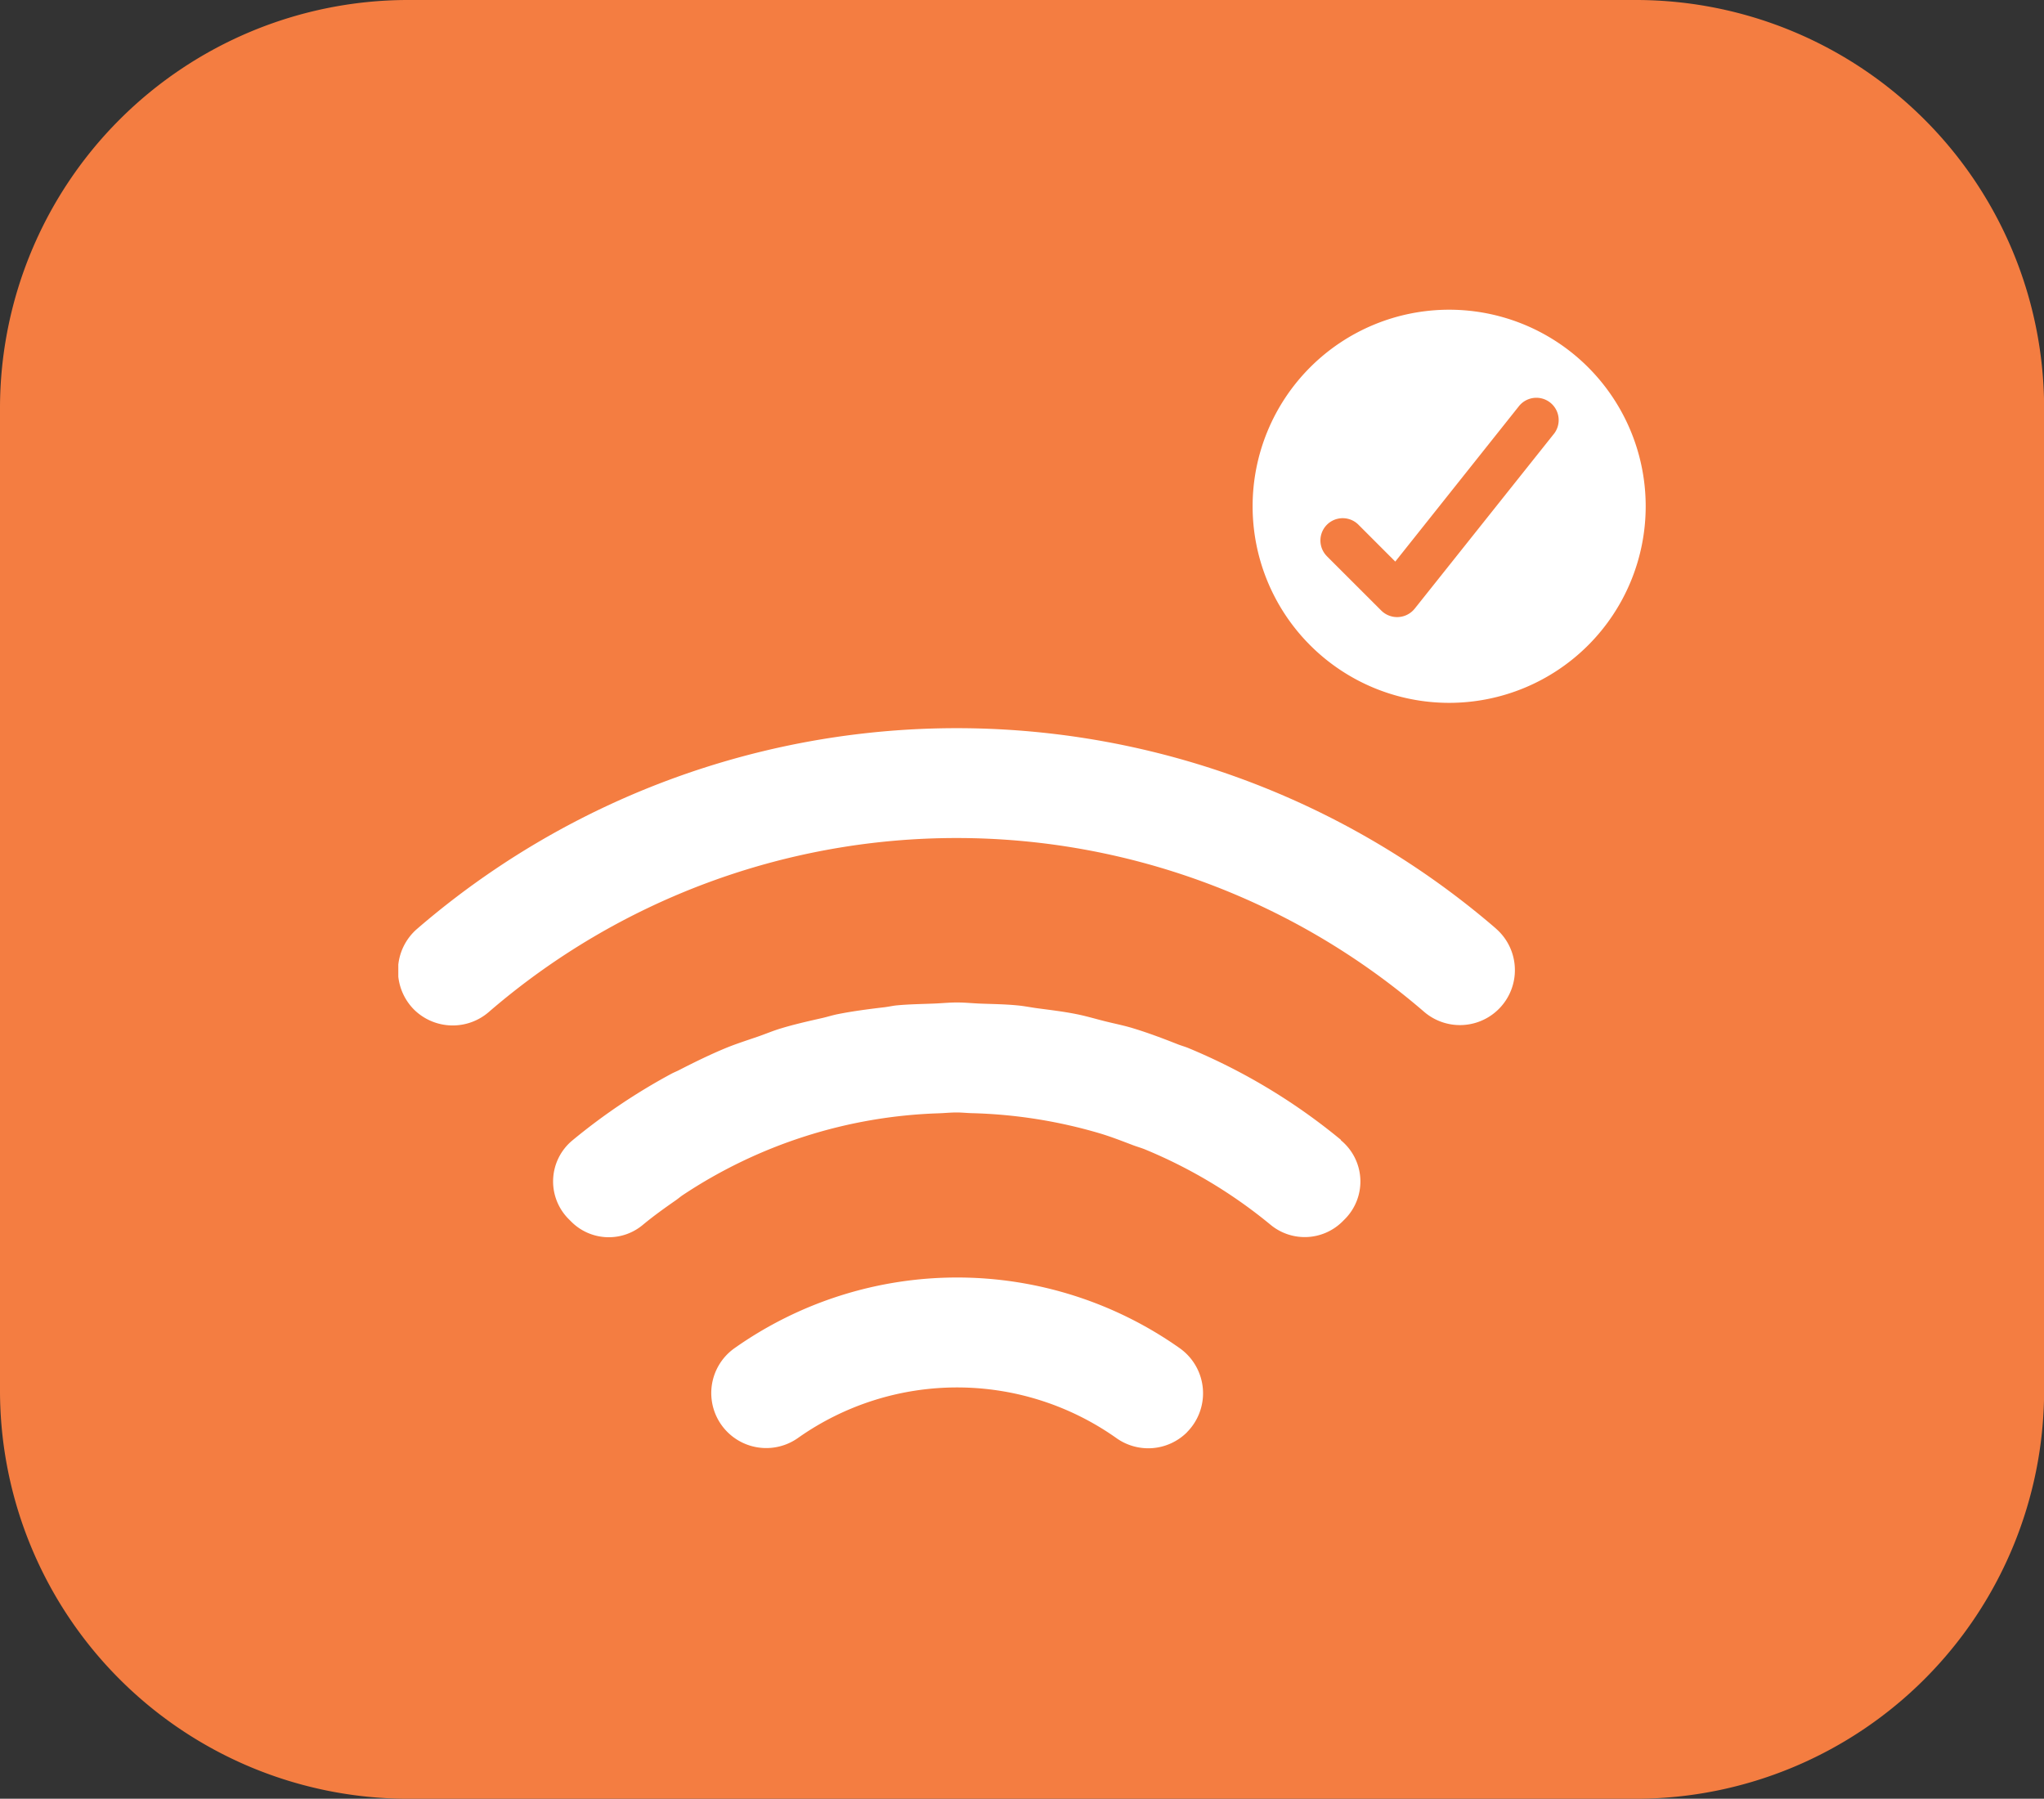 <svg xmlns="http://www.w3.org/2000/svg" xmlns:xlink="http://www.w3.org/1999/xlink" width="70.72" height="62.225" viewBox="0 0 70.72 62.225">
  <rect x="0" y="0" width="70.72" height="62.225" fill="#333333" stroke="none"/>
  <defs>
    <clipPath id="clip-path">
      <rect id="Rectangle_175" data-name="Rectangle 175" width="43.159" height="39.39" fill="none"/>
    </clipPath>
  </defs>
  <g id="icon-managed-wifi" transform="translate(-129.27 -288.752)">
    <g id="Group_822" data-name="Group 822" transform="translate(129.27 288.752)">
      <path id="Path_5704" data-name="Path 5704" d="M185.915,288.752h-42.57a14.125,14.125,0,0,0-14.075,14.094v34.037a14.125,14.125,0,0,0,14.075,14.094H185.9a14.129,14.129,0,0,0,14.094-14.094V302.846A14.125,14.125,0,0,0,185.915,288.752Z" transform="translate(-129.27 -288.752)" fill="#f47d41"/>
    </g>
    <g id="Group_878" data-name="Group 878" transform="translate(143.051 299.465)">
      <g id="Group_877" data-name="Group 877" transform="translate(0 0)" clip-path="url(#clip-path)">
        <path id="Path_5853" data-name="Path 5853" d="M23.921,0a6.8,6.8,0,1,0,6.8,6.8,6.8,6.8,0,0,0-6.8-6.8m3.62,4.3-4.817,6.048-.047.052a.779.779,0,0,1-1.1.012l-1.87-1.868-.029-.031a.771.771,0,0,1,1.12-1.06l1.259,1.26,4.278-5.376a.772.772,0,0,1,1.207.963" transform="translate(12.437 0.001)" fill="#fff"/>
        <path id="Path_5854" data-name="Path 5854" d="M27.287,32.744h0a1.9,1.9,0,0,1-2.443.2,9.543,9.543,0,0,0-11.021,0,1.9,1.9,0,1,1-2.186-3.113,13.352,13.352,0,0,1,15.394,0,1.91,1.91,0,0,1,.257,2.909m5.331-10.108a20.793,20.793,0,0,0-5.276-3.177c-.124-.052-.254-.086-.378-.135-.506-.2-1.015-.392-1.537-.551-.325-.1-.658-.164-.988-.247s-.656-.181-.993-.247c-.44-.088-.891-.14-1.338-.2-.233-.031-.461-.079-.7-.1-.411-.04-.83-.045-1.246-.06-.276-.01-.551-.04-.829-.04h-.01c-.269,0-.533.028-.8.038-.426.017-.855.022-1.276.062-.143.014-.281.047-.423.064-.54.064-1.081.133-1.611.238-.183.036-.361.093-.542.135-.482.109-.967.218-1.438.361-.271.081-.53.192-.8.285-.375.129-.753.249-1.119.4-.544.226-1.072.485-1.6.756-.078.041-.162.073-.242.114a20.947,20.947,0,0,0-3.442,2.312,1.842,1.842,0,0,0-.14,2.724l.107.107a1.834,1.834,0,0,0,2.471.09l.012-.01c.363-.3.742-.57,1.124-.836.078-.054.148-.116.226-.169a16.98,16.98,0,0,1,8.863-2.837c.209-.007.416-.029.627-.029h0c.173,0,.342.019.513.024a17.149,17.149,0,0,1,4.475.71c.373.114.737.256,1.1.394.154.059.312.1.464.166a17.04,17.04,0,0,1,4.29,2.578,1.853,1.853,0,0,0,2.495-.091l.095-.095a1.844,1.844,0,0,0-.147-2.729m5.373-7.318a28.575,28.575,0,0,0-37.318,0,1.911,1.911,0,0,0-.119,2.8l0,0a1.907,1.907,0,0,0,2.6.076,24.769,24.769,0,0,1,32.346,0,1.9,1.9,0,1,0,2.486-2.878" transform="translate(0 6.091)" fill="#fff"/>
      </g>
    </g>
  </g>
</svg>
